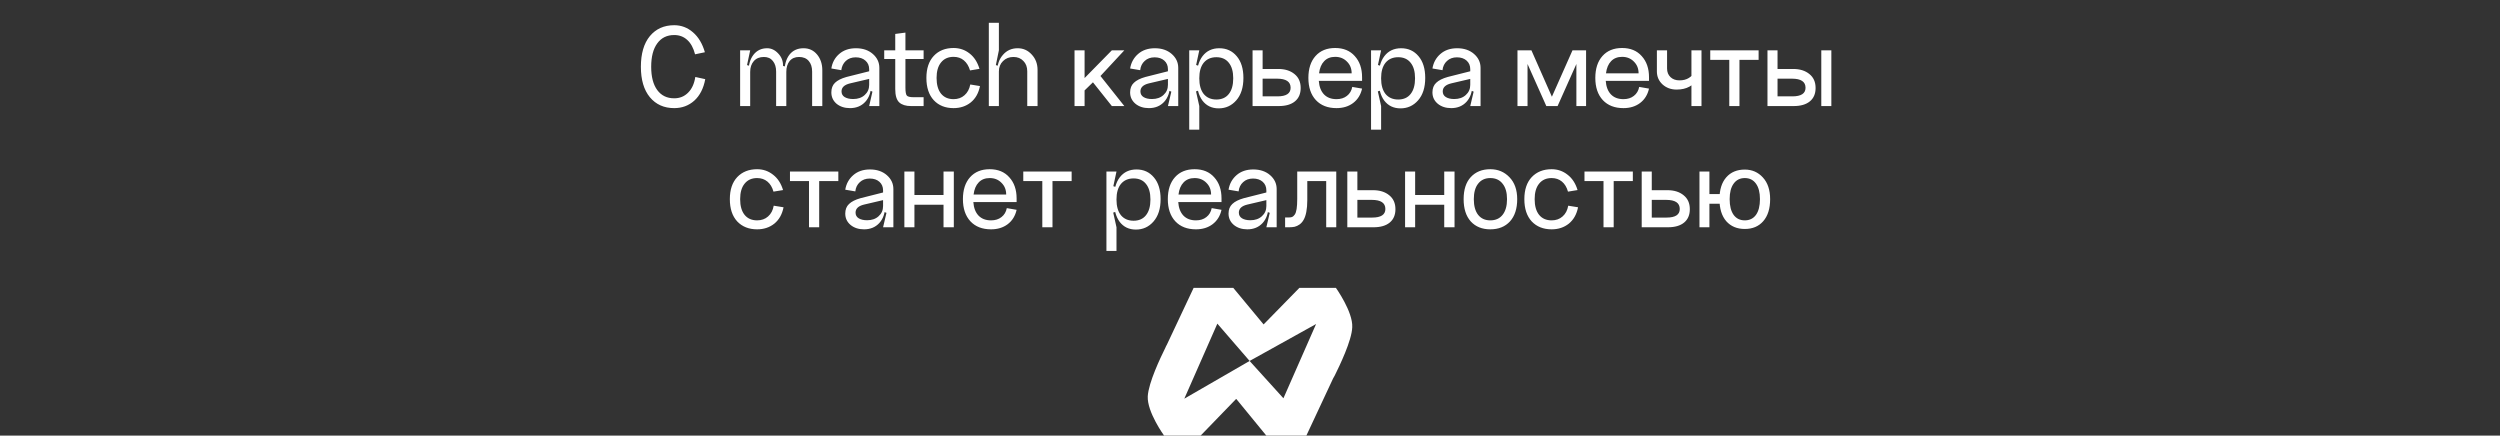 <svg width="660" height="115" viewBox="0 0 660 115" fill="none" xmlns="http://www.w3.org/2000/svg">
<rect x="0" y="0" width="660" height="115" fill="#333333" stroke="none"/>
<path fill-rule="evenodd" clip-rule="evenodd" d="M321.379 85.439L329.897 95.292L347.446 85.542L338.825 105.145L329.897 95.292L312.656 105.25L321.381 85.439H321.379ZM326.305 105.353H326.407L334.31 115H344.88C344.88 115 351.449 100.998 351.963 99.857C352.064 99.754 352.168 99.443 352.374 99.13C353.605 96.641 356.889 89.899 356.993 86.372C357.199 82.328 352.682 76 352.682 76H343.035L333.593 85.647L325.586 76H315.117C315.117 76 308.549 89.899 308.035 91.04C307.933 91.143 307.829 91.454 307.626 91.87C306.393 94.359 303.213 100.996 303.007 104.626C302.801 108.775 307.318 114.998 307.318 114.998H316.965L326.305 105.351V105.353Z" fill="white"/>
<path d="M186.09 13.792L183.498 14.336C183.072 12.672 182.389 11.413 181.45 10.56C180.512 9.685 179.36 9.248 177.994 9.248C176.074 9.248 174.581 9.984 173.514 11.456C172.448 12.907 171.914 14.965 171.914 17.632C171.914 20.277 172.448 22.325 173.514 23.776C174.581 25.227 176.074 25.952 177.994 25.952C179.445 25.952 180.661 25.461 181.642 24.48C182.645 23.499 183.285 22.112 183.562 20.32L186.186 20.896C185.738 23.328 184.778 25.216 183.306 26.56C181.834 27.883 180.064 28.544 177.994 28.544C175.306 28.544 173.162 27.584 171.562 25.664C169.984 23.744 169.194 21.067 169.194 17.632C169.194 14.155 169.984 11.456 171.562 9.536C173.162 7.616 175.306 6.656 177.994 6.656C179.85 6.656 181.493 7.275 182.922 8.512C184.373 9.749 185.429 11.509 186.09 13.792ZM214.402 18.912C214.402 17.717 214.103 16.779 213.506 16.096C212.909 15.392 212.055 15.04 210.946 15.04C209.879 15.04 209.047 15.403 208.45 16.128C207.874 16.853 207.586 17.803 207.586 18.976H207.106C207.106 17.077 207.543 15.563 208.418 14.432C209.314 13.301 210.551 12.736 212.13 12.736C213.602 12.736 214.797 13.291 215.714 14.4C216.631 15.509 217.09 16.896 217.09 18.56V28H214.402V18.912ZM204.898 18.912C204.898 17.739 204.61 16.8 204.034 16.096C203.479 15.392 202.69 15.04 201.666 15.04C200.535 15.04 199.65 15.403 199.01 16.128C198.37 16.853 198.05 17.803 198.05 18.976H197.602C197.602 17.099 198.039 15.595 198.914 14.464C199.81 13.312 201.015 12.736 202.53 12.736C203.618 12.736 204.589 13.195 205.442 14.112C206.295 15.008 206.722 16.053 206.722 17.248V17.408L207.586 17.632V28H204.898V18.912ZM195.394 13.28H198.05L197.218 17.184L198.05 17.44V28H195.394V13.28ZM222.164 24.128C222.164 24.789 222.441 25.291 222.996 25.632C223.572 25.973 224.318 26.144 225.236 26.144C226.494 26.144 227.508 25.792 228.276 25.088C229.065 24.384 229.46 23.488 229.46 22.4H229.972C229.972 24.256 229.46 25.749 228.436 26.88C227.412 27.989 226.068 28.544 224.404 28.544C222.974 28.544 221.79 28.16 220.852 27.392C219.934 26.603 219.476 25.6 219.476 24.384C219.476 23.317 219.796 22.475 220.436 21.856C221.097 21.216 222.11 20.704 223.476 20.32L229.46 18.816V20.832L224.404 22.016C222.91 22.379 222.164 23.083 222.164 24.128ZM232.148 28H229.46L230.324 24.192L229.46 23.84V18.272C229.46 17.333 229.129 16.576 228.468 16C227.828 15.424 226.974 15.136 225.908 15.136C224.841 15.136 223.966 15.456 223.284 16.096C222.622 16.715 222.228 17.525 222.1 18.528L219.476 18.08C219.71 16.523 220.404 15.243 221.556 14.24C222.708 13.237 224.18 12.736 225.972 12.736C227.785 12.736 229.268 13.237 230.42 14.24C231.572 15.243 232.148 16.469 232.148 17.92V28ZM239.033 15.584V23.136C239.033 24.267 239.161 24.971 239.417 25.248C239.673 25.525 240.27 25.664 241.209 25.664H243.833V28H240.505C239.14 28 238.105 27.68 237.401 27.04C236.697 26.379 236.345 25.205 236.345 23.52V15.584H233.433V13.28H236.345V8.96L239.033 8.608V13.28H243.833V15.584H239.033ZM258.585 18.176L256.089 18.592C255.748 17.44 255.204 16.555 254.457 15.936C253.732 15.317 252.825 15.008 251.737 15.008C250.329 15.008 249.231 15.499 248.441 16.48C247.652 17.44 247.257 18.805 247.257 20.576C247.257 22.368 247.652 23.755 248.441 24.736C249.231 25.696 250.329 26.176 251.737 26.176C252.889 26.176 253.849 25.835 254.617 25.152C255.407 24.469 255.919 23.52 256.153 22.304L258.713 22.72C258.351 24.576 257.54 26.016 256.281 27.04C255.023 28.043 253.508 28.544 251.737 28.544C249.561 28.544 247.823 27.851 246.521 26.464C245.22 25.056 244.569 23.093 244.569 20.576C244.569 18.08 245.22 16.139 246.521 14.752C247.823 13.365 249.561 12.672 251.737 12.672C253.337 12.672 254.745 13.152 255.961 14.112C257.177 15.051 258.052 16.405 258.585 18.176ZM271.194 18.816C271.194 17.685 270.853 16.779 270.17 16.096C269.509 15.392 268.634 15.04 267.546 15.04C266.437 15.04 265.519 15.403 264.794 16.128C264.069 16.832 263.706 17.749 263.706 18.88H263.258C263.258 17.109 263.759 15.648 264.762 14.496C265.765 13.323 267.066 12.736 268.666 12.736C270.138 12.736 271.375 13.291 272.378 14.4C273.402 15.488 273.914 16.843 273.914 18.464V28H271.194V18.816ZM263.706 13.28L262.906 17.184L263.706 17.44V28H261.05V6.016H263.706V13.28ZM283.675 13.28H286.331V20.608L293.531 13.28H296.827L290.523 20.064L296.827 28H293.531L288.539 21.728L286.331 23.872V28H283.675V13.28ZM301.071 24.128C301.071 24.789 301.348 25.291 301.903 25.632C302.457 25.973 303.193 26.144 304.111 26.144C305.369 26.144 306.383 25.792 307.151 25.088C307.94 24.384 308.335 23.488 308.335 22.4H308.879C308.879 24.256 308.367 25.749 307.343 26.88C306.319 27.989 304.975 28.544 303.311 28.544C301.881 28.544 300.697 28.16 299.759 27.392C298.82 26.603 298.351 25.6 298.351 24.384C298.351 23.317 298.681 22.475 299.343 21.856C300.004 21.216 301.017 20.704 302.383 20.32L308.335 18.816V20.832L303.279 22.016C301.807 22.379 301.071 23.083 301.071 24.128ZM311.055 28H308.335L309.231 24.192L308.335 23.84V18.272C308.335 17.333 308.015 16.576 307.375 16C306.735 15.424 305.881 15.136 304.815 15.136C303.748 15.136 302.873 15.456 302.191 16.096C301.508 16.715 301.113 17.525 301.007 18.528L298.351 18.08C298.607 16.523 299.311 15.243 300.463 14.24C301.615 13.237 303.087 12.736 304.879 12.736C306.692 12.736 308.175 13.237 309.327 14.24C310.479 15.243 311.055 16.469 311.055 17.92V28ZM316.612 20.672C316.612 22.464 317.007 23.851 317.796 24.832C318.607 25.792 319.716 26.272 321.124 26.272C322.532 26.272 323.62 25.792 324.388 24.832C325.178 23.851 325.572 22.464 325.572 20.672C325.572 18.88 325.178 17.504 324.388 16.544C323.62 15.584 322.532 15.104 321.124 15.104C319.716 15.104 318.607 15.584 317.796 16.544C317.007 17.504 316.612 18.88 316.612 20.672ZM315.908 20.672C315.908 18.133 316.431 16.181 317.476 14.816C318.543 13.429 320.015 12.736 321.892 12.736C323.791 12.736 325.327 13.44 326.5 14.848C327.674 16.235 328.26 18.144 328.26 20.576C328.26 23.093 327.631 25.067 326.372 26.496C325.135 27.904 323.588 28.608 321.732 28.608C319.919 28.608 318.49 27.925 317.444 26.56C316.42 25.173 315.908 23.211 315.908 20.672ZM313.956 34.24V13.28H316.612L315.78 17.152L316.612 17.44V23.84L315.748 24.128L316.612 28V34.24H313.956ZM333.331 25.44H337.235C339.56 25.44 340.723 24.683 340.723 23.168C340.723 21.568 339.528 20.768 337.139 20.768H333.331V25.44ZM333.331 13.28V18.208H337.459C339.23 18.208 340.659 18.656 341.747 19.552C342.835 20.427 343.379 21.653 343.379 23.232C343.379 24.747 342.878 25.92 341.875 26.752C340.872 27.584 339.443 28 337.587 28H330.675V13.28H333.331ZM348.165 21.344C348.272 22.88 348.73 24.075 349.541 24.928C350.352 25.76 351.45 26.176 352.837 26.176C353.946 26.176 354.864 25.888 355.589 25.312C356.336 24.736 356.805 23.947 356.997 22.944L359.589 23.392C359.226 25.013 358.437 26.283 357.221 27.2C356.026 28.096 354.565 28.544 352.837 28.544C350.533 28.544 348.72 27.84 347.397 26.432C346.074 25.003 345.413 23.051 345.413 20.576C345.413 18.123 346.042 16.192 347.301 14.784C348.56 13.376 350.288 12.672 352.485 12.672C354.682 12.672 356.41 13.387 357.669 14.816C358.949 16.224 359.589 18.08 359.589 20.384V21.344H348.165ZM348.229 19.36H356.837C356.837 18.101 356.421 17.067 355.589 16.256C354.778 15.424 353.744 15.008 352.485 15.008C351.269 15.008 350.298 15.392 349.573 16.16C348.848 16.907 348.4 17.973 348.229 19.36ZM364.612 20.672C364.612 22.464 365.007 23.851 365.796 24.832C366.607 25.792 367.716 26.272 369.124 26.272C370.532 26.272 371.62 25.792 372.388 24.832C373.178 23.851 373.572 22.464 373.572 20.672C373.572 18.88 373.178 17.504 372.388 16.544C371.62 15.584 370.532 15.104 369.124 15.104C367.716 15.104 366.607 15.584 365.796 16.544C365.007 17.504 364.612 18.88 364.612 20.672ZM363.908 20.672C363.908 18.133 364.431 16.181 365.476 14.816C366.543 13.429 368.015 12.736 369.892 12.736C371.791 12.736 373.327 13.44 374.5 14.848C375.674 16.235 376.26 18.144 376.26 20.576C376.26 23.093 375.631 25.067 374.372 26.496C373.135 27.904 371.588 28.608 369.732 28.608C367.919 28.608 366.49 27.925 365.444 26.56C364.42 25.173 363.908 23.211 363.908 20.672ZM361.956 34.24V13.28H364.612L363.78 17.152L364.612 17.44V23.84L363.748 24.128L364.612 28V34.24H361.956ZM380.883 24.128C380.883 24.789 381.16 25.291 381.715 25.632C382.27 25.973 383.006 26.144 383.923 26.144C385.182 26.144 386.195 25.792 386.963 25.088C387.752 24.384 388.147 23.488 388.147 22.4H388.691C388.691 24.256 388.179 25.749 387.155 26.88C386.131 27.989 384.787 28.544 383.123 28.544C381.694 28.544 380.51 28.16 379.571 27.392C378.632 26.603 378.163 25.6 378.163 24.384C378.163 23.317 378.494 22.475 379.155 21.856C379.816 21.216 380.83 20.704 382.195 20.32L388.147 18.816V20.832L383.091 22.016C381.619 22.379 380.883 23.083 380.883 24.128ZM390.867 28H388.147L389.043 24.192L388.147 23.84V18.272C388.147 17.333 387.827 16.576 387.187 16C386.547 15.424 385.694 15.136 384.627 15.136C383.56 15.136 382.686 15.456 382.003 16.096C381.32 16.715 380.926 17.525 380.819 18.528L378.163 18.08C378.419 16.523 379.123 15.243 380.275 14.24C381.427 13.237 382.899 12.736 384.691 12.736C386.504 12.736 387.987 13.237 389.139 14.24C390.291 15.243 390.867 16.469 390.867 17.92V28ZM411.205 28H408.229L403.269 16.896V28H400.613V13.28H404.293L409.701 25.536L415.141 13.28H418.725V28H416.165V16.896L411.205 28ZM423.915 21.344C424.022 22.88 424.48 24.075 425.291 24.928C426.102 25.76 427.2 26.176 428.587 26.176C429.696 26.176 430.614 25.888 431.339 25.312C432.086 24.736 432.555 23.947 432.747 22.944L435.339 23.392C434.976 25.013 434.187 26.283 432.971 27.2C431.776 28.096 430.315 28.544 428.587 28.544C426.283 28.544 424.47 27.84 423.147 26.432C421.824 25.003 421.163 23.051 421.163 20.576C421.163 18.123 421.792 16.192 423.051 14.784C424.31 13.376 426.038 12.672 428.235 12.672C430.432 12.672 432.16 13.387 433.419 14.816C434.699 16.224 435.339 18.08 435.339 20.384V21.344H423.915ZM423.979 19.36H432.587C432.587 18.101 432.171 17.067 431.339 16.256C430.528 15.424 429.494 15.008 428.235 15.008C427.019 15.008 426.048 15.392 425.323 16.16C424.598 16.907 424.15 17.973 423.979 19.36ZM440.106 18.08C440.106 19.019 440.405 19.776 441.002 20.352C441.6 20.928 442.389 21.216 443.37 21.216C444.373 21.216 445.205 21.003 445.866 20.576C446.528 20.149 446.965 19.691 447.178 19.2L448.234 20.576C447.125 22.624 445.258 23.648 442.634 23.648C441.141 23.648 439.893 23.189 438.89 22.272C437.909 21.355 437.418 20.213 437.418 18.848V13.28H440.106V18.08ZM446.538 13.28H449.194V28H446.538V13.28ZM451.505 13.28H464.273V15.808H459.217V28H456.529V15.808H451.505V13.28ZM480.821 13.28H483.477V28H480.821V13.28ZM469.269 25.44H473.173C475.498 25.44 476.661 24.683 476.661 23.168C476.661 21.568 475.466 20.768 473.077 20.768H469.269V25.44ZM469.269 13.28V18.208H473.397C475.167 18.208 476.597 18.656 477.685 19.552C478.773 20.427 479.317 21.653 479.317 23.232C479.317 24.747 478.815 25.92 477.813 26.752C476.81 27.584 475.381 28 473.525 28H466.613V13.28H469.269ZM206.727 50.176L204.199 50.592C203.879 49.44 203.345 48.555 202.599 47.936C201.852 47.317 200.945 47.008 199.879 47.008C198.471 47.008 197.372 47.499 196.583 48.48C195.793 49.44 195.399 50.805 195.399 52.576C195.399 54.368 195.793 55.755 196.583 56.736C197.372 57.696 198.471 58.176 199.879 58.176C201.031 58.176 201.991 57.835 202.759 57.152C203.548 56.469 204.049 55.52 204.263 54.304L206.855 54.72C206.492 56.576 205.681 58.016 204.423 59.04C203.164 60.043 201.649 60.544 199.879 60.544C197.703 60.544 195.953 59.851 194.631 58.464C193.329 57.056 192.679 55.093 192.679 52.576C192.679 50.08 193.329 48.139 194.631 46.752C195.953 45.365 197.703 44.672 199.879 44.672C201.457 44.672 202.855 45.152 204.071 46.112C205.308 47.051 206.193 48.405 206.727 50.176ZM208.552 45.28H221.32V47.808H216.264V60H213.576V47.808H208.552V45.28ZM225.868 56.128C225.868 56.789 226.145 57.291 226.7 57.632C227.254 57.973 227.99 58.144 228.908 58.144C230.166 58.144 231.18 57.792 231.948 57.088C232.737 56.384 233.132 55.488 233.132 54.4H233.676C233.676 56.256 233.164 57.749 232.14 58.88C231.116 59.989 229.772 60.544 228.108 60.544C226.678 60.544 225.494 60.16 224.556 59.392C223.617 58.603 223.148 57.6 223.148 56.384C223.148 55.317 223.478 54.475 224.14 53.856C224.801 53.216 225.814 52.704 227.18 52.32L233.132 50.816V52.832L228.076 54.016C226.604 54.379 225.868 55.083 225.868 56.128ZM235.852 60H233.132L234.028 56.192L233.132 55.84V50.272C233.132 49.333 232.812 48.576 232.172 48C231.532 47.424 230.678 47.136 229.612 47.136C228.545 47.136 227.67 47.456 226.988 48.096C226.305 48.715 225.91 49.525 225.804 50.528L223.148 50.08C223.404 48.523 224.108 47.243 225.26 46.24C226.412 45.237 227.884 44.736 229.676 44.736C231.489 44.736 232.972 45.237 234.124 46.24C235.276 47.243 235.852 48.469 235.852 49.92V60ZM238.753 45.28H241.409V51.488H249.089V45.28H251.809V60H249.089V54.048H241.409V60H238.753V45.28ZM256.962 53.344C257.069 54.88 257.527 56.075 258.338 56.928C259.149 57.76 260.247 58.176 261.634 58.176C262.743 58.176 263.661 57.888 264.386 57.312C265.133 56.736 265.602 55.947 265.794 54.944L268.386 55.392C268.023 57.013 267.234 58.283 266.018 59.2C264.823 60.096 263.362 60.544 261.634 60.544C259.33 60.544 257.517 59.84 256.194 58.432C254.871 57.003 254.21 55.051 254.21 52.576C254.21 50.123 254.839 48.192 256.098 46.784C257.357 45.376 259.085 44.672 261.282 44.672C263.479 44.672 265.207 45.387 266.466 46.816C267.746 48.224 268.386 50.08 268.386 52.384V53.344H256.962ZM257.026 51.36H265.634C265.634 50.101 265.218 49.067 264.386 48.256C263.575 47.424 262.541 47.008 261.282 47.008C260.066 47.008 259.095 47.392 258.37 48.16C257.645 48.907 257.197 49.973 257.026 51.36ZM270.145 45.28H282.913V47.808H277.857V60H275.169V47.808H270.145V45.28ZM294.753 52.672C294.753 54.464 295.148 55.851 295.937 56.832C296.748 57.792 297.857 58.272 299.265 58.272C300.673 58.272 301.761 57.792 302.529 56.832C303.318 55.851 303.713 54.464 303.713 52.672C303.713 50.88 303.318 49.504 302.529 48.544C301.761 47.584 300.673 47.104 299.265 47.104C297.857 47.104 296.748 47.584 295.937 48.544C295.148 49.504 294.753 50.88 294.753 52.672ZM294.049 52.672C294.049 50.133 294.572 48.181 295.617 46.816C296.684 45.429 298.156 44.736 300.033 44.736C301.932 44.736 303.468 45.44 304.641 46.848C305.814 48.235 306.401 50.144 306.401 52.576C306.401 55.093 305.772 57.067 304.513 58.496C303.276 59.904 301.729 60.608 299.873 60.608C298.06 60.608 296.63 59.925 295.585 58.56C294.561 57.173 294.049 55.211 294.049 52.672ZM292.097 66.24V45.28H294.753L293.921 49.152L294.753 49.44V55.84L293.889 56.128L294.753 60V66.24H292.097ZM311.056 53.344C311.162 54.88 311.621 56.075 312.432 56.928C313.242 57.76 314.341 58.176 315.728 58.176C316.837 58.176 317.754 57.888 318.48 57.312C319.226 56.736 319.696 55.947 319.888 54.944L322.48 55.392C322.117 57.013 321.328 58.283 320.112 59.2C318.917 60.096 317.456 60.544 315.728 60.544C313.424 60.544 311.61 59.84 310.288 58.432C308.965 57.003 308.304 55.051 308.304 52.576C308.304 50.123 308.933 48.192 310.192 46.784C311.45 45.376 313.178 44.672 315.376 44.672C317.573 44.672 319.301 45.387 320.56 46.816C321.84 48.224 322.48 50.08 322.48 52.384V53.344H311.056ZM311.12 51.36H319.728C319.728 50.101 319.312 49.067 318.48 48.256C317.669 47.424 316.634 47.008 315.376 47.008C314.16 47.008 313.189 47.392 312.464 48.16C311.738 48.907 311.29 49.973 311.12 51.36ZM327.055 56.128C327.055 56.789 327.332 57.291 327.887 57.632C328.442 57.973 329.178 58.144 330.095 58.144C331.354 58.144 332.367 57.792 333.135 57.088C333.924 56.384 334.319 55.488 334.319 54.4H334.863C334.863 56.256 334.351 57.749 333.327 58.88C332.303 59.989 330.959 60.544 329.295 60.544C327.866 60.544 326.682 60.16 325.743 59.392C324.804 58.603 324.335 57.6 324.335 56.384C324.335 55.317 324.666 54.475 325.327 53.856C325.988 53.216 327.002 52.704 328.367 52.32L334.319 50.816V52.832L329.263 54.016C327.791 54.379 327.055 55.083 327.055 56.128ZM337.039 60H334.319L335.215 56.192L334.319 55.84V50.272C334.319 49.333 333.999 48.576 333.359 48C332.719 47.424 331.866 47.136 330.799 47.136C329.732 47.136 328.858 47.456 328.175 48.096C327.492 48.715 327.098 49.525 326.991 50.528L324.335 50.08C324.591 48.523 325.295 47.243 326.447 46.24C327.599 45.237 329.071 44.736 330.863 44.736C332.676 44.736 334.159 45.237 335.311 46.24C336.463 47.243 337.039 48.469 337.039 49.92V60ZM352.773 45.28V60H350.117V47.808H345.125V52.832C345.125 54.027 345.039 55.061 344.869 55.936C344.698 56.811 344.463 57.504 344.165 58.016C343.887 58.528 343.525 58.944 343.077 59.264C342.65 59.563 342.213 59.765 341.765 59.872C341.338 59.957 340.847 60 340.293 60H339.269V57.408H340.293C340.634 57.408 340.911 57.365 341.125 57.28C341.359 57.173 341.583 56.971 341.797 56.672C342.031 56.352 342.202 55.851 342.309 55.168C342.415 54.464 342.469 53.568 342.469 52.48V45.28H352.773ZM358.347 57.44H362.251C364.576 57.44 365.739 56.683 365.739 55.168C365.739 53.568 364.544 52.768 362.155 52.768H358.347V57.44ZM358.347 45.28V50.208H362.475C364.245 50.208 365.675 50.656 366.763 51.552C367.851 52.427 368.395 53.653 368.395 55.232C368.395 56.747 367.893 57.92 366.891 58.752C365.888 59.584 364.459 60 362.603 60H355.691V45.28H358.347ZM370.941 45.28H373.597V51.488H381.277V45.28H383.997V60H381.277V54.048H373.597V60H370.941V45.28ZM389.086 52.576C389.086 54.368 389.47 55.755 390.238 56.736C391.006 57.696 392.072 58.176 393.438 58.176C394.824 58.176 395.902 57.696 396.67 56.736C397.459 55.755 397.854 54.368 397.854 52.576C397.854 50.805 397.459 49.44 396.67 48.48C395.902 47.499 394.824 47.008 393.438 47.008C392.072 47.008 391.006 47.499 390.238 48.48C389.47 49.44 389.086 50.805 389.086 52.576ZM386.398 52.576C386.398 50.059 387.027 48.117 388.286 46.752C389.566 45.365 391.283 44.672 393.438 44.672C395.464 44.672 397.15 45.376 398.494 46.784C399.859 48.192 400.542 50.123 400.542 52.576C400.542 55.093 399.902 57.056 398.622 58.464C397.342 59.851 395.614 60.544 393.438 60.544C391.283 60.544 389.566 59.851 388.286 58.464C387.027 57.056 386.398 55.093 386.398 52.576ZM416.477 50.176L413.949 50.592C413.629 49.44 413.095 48.555 412.349 47.936C411.602 47.317 410.695 47.008 409.629 47.008C408.221 47.008 407.122 47.499 406.333 48.48C405.543 49.44 405.149 50.805 405.149 52.576C405.149 54.368 405.543 55.755 406.333 56.736C407.122 57.696 408.221 58.176 409.629 58.176C410.781 58.176 411.741 57.835 412.509 57.152C413.298 56.469 413.799 55.52 414.013 54.304L416.605 54.72C416.242 56.576 415.431 58.016 414.173 59.04C412.914 60.043 411.399 60.544 409.629 60.544C407.453 60.544 405.703 59.851 404.381 58.464C403.079 57.056 402.429 55.093 402.429 52.576C402.429 50.08 403.079 48.139 404.381 46.752C405.703 45.365 407.453 44.672 409.629 44.672C411.207 44.672 412.605 45.152 413.821 46.112C415.058 47.051 415.943 48.405 416.477 50.176ZM418.302 45.28H431.07V47.808H426.014V60H423.326V47.808H418.302V45.28ZM436.066 57.44H439.97C442.295 57.44 443.458 56.683 443.458 55.168C443.458 53.568 442.263 52.768 439.874 52.768H436.066V57.44ZM436.066 45.28V50.208H440.194C441.964 50.208 443.394 50.656 444.482 51.552C445.57 52.427 446.114 53.653 446.114 55.232C446.114 56.747 445.612 57.92 444.61 58.752C443.607 59.584 442.178 60 440.322 60H433.41V45.28H436.066ZM456.628 52.576C456.628 54.368 456.98 55.755 457.684 56.736C458.388 57.696 459.369 58.176 460.628 58.176C461.886 58.176 462.868 57.696 463.572 56.736C464.276 55.755 464.628 54.368 464.628 52.576C464.628 50.805 464.276 49.44 463.572 48.48C462.868 47.499 461.886 47.008 460.628 47.008C459.369 47.008 458.388 47.499 457.684 48.48C456.98 49.44 456.628 50.805 456.628 52.576ZM453.94 52.576C453.94 50.101 454.537 48.181 455.732 46.816C456.926 45.451 458.558 44.768 460.628 44.768C462.548 44.768 464.137 45.461 465.396 46.848C466.676 48.235 467.316 50.144 467.316 52.576C467.316 55.072 466.708 57.013 465.492 58.4C464.297 59.765 462.676 60.448 460.628 60.448C458.58 60.448 456.948 59.765 455.732 58.4C454.537 57.013 453.94 55.072 453.94 52.576ZM448.66 60V45.28H451.284V51.232H455.476V53.792H451.284V60H448.66Z" fill="white"/>
</svg>
